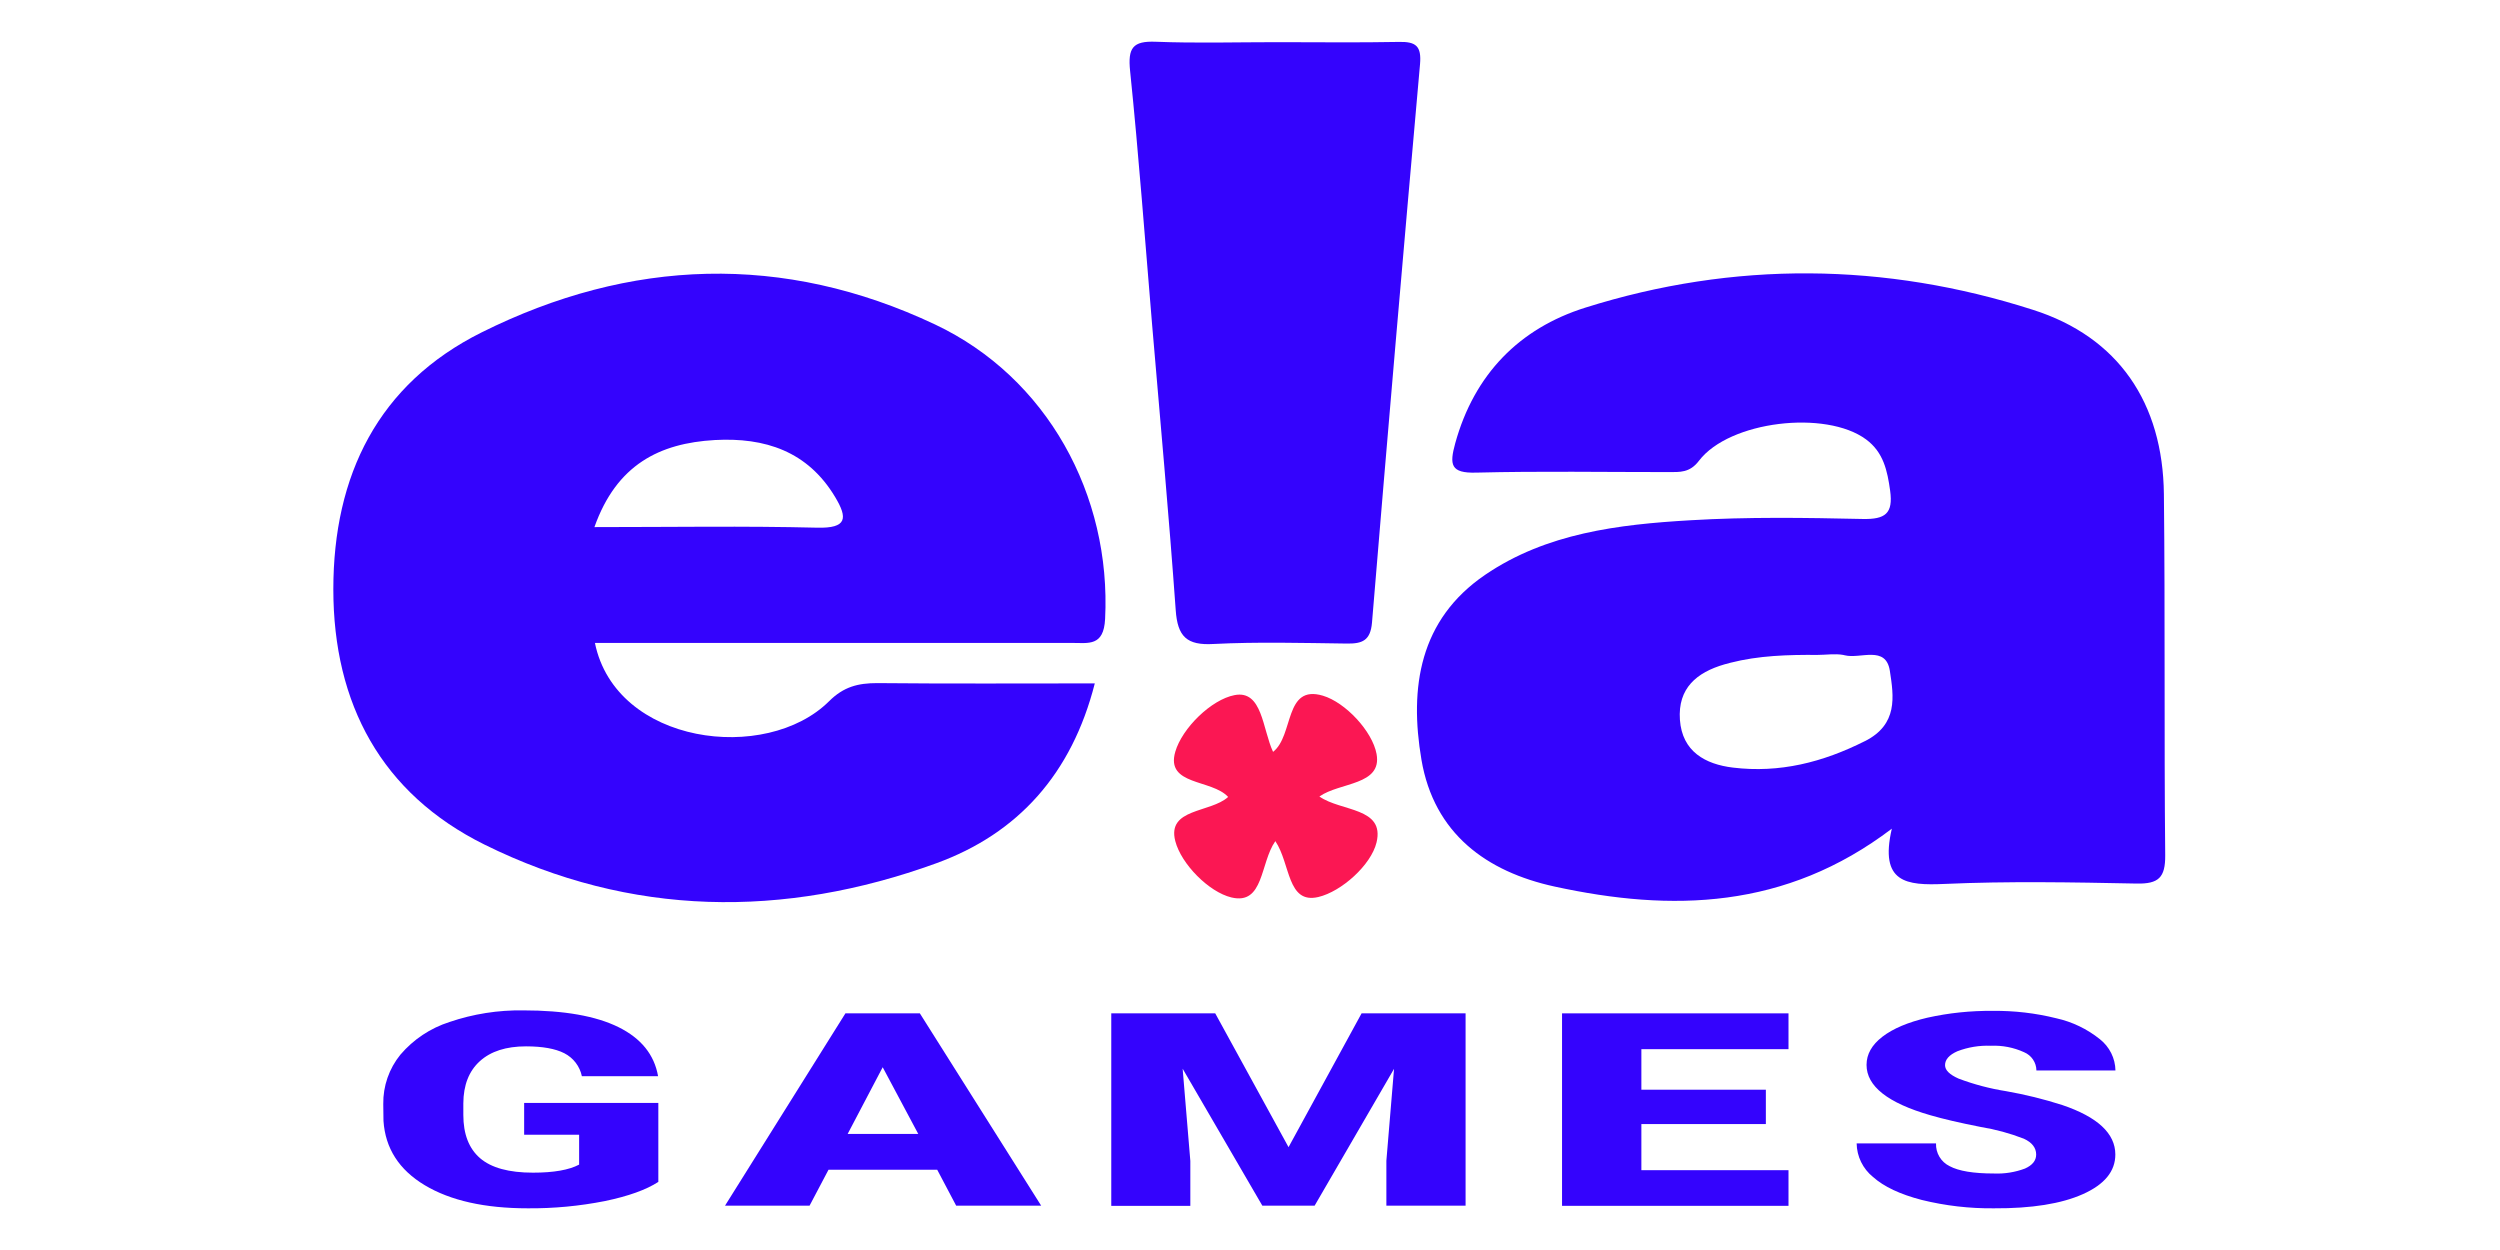 <svg width="120" height="60" viewBox="0 0 120 60" fill="none" xmlns="http://www.w3.org/2000/svg">
<path d="M103.93 41.05C103.874 35.275 103.93 29.5 103.867 23.725C103.821 19.349 101.69 16.175 97.571 14.868C90.478 12.594 83.231 12.519 76.091 14.768C72.933 15.762 70.767 17.962 69.851 21.277C69.57 22.304 69.62 22.721 70.858 22.686C73.931 22.608 77.009 22.662 80.085 22.66C80.635 22.66 81.11 22.698 81.55 22.117C83.008 20.202 87.641 19.665 89.572 21.092C90.407 21.71 90.594 22.592 90.727 23.556C90.878 24.655 90.488 24.933 89.411 24.911C86.651 24.85 83.881 24.808 81.13 24.973C77.694 25.174 74.231 25.587 71.289 27.59C68.134 29.739 67.641 32.998 68.229 36.465C68.833 40.015 71.353 41.843 74.626 42.556C80.232 43.776 85.697 43.661 90.808 39.776C90.204 42.383 91.514 42.509 93.33 42.429C96.4 42.292 99.481 42.35 102.555 42.411C103.61 42.433 103.94 42.127 103.93 41.05ZM89.513 35.575C87.49 36.593 85.419 37.115 83.185 36.845C81.848 36.684 80.745 36.072 80.636 34.552C80.528 33.033 81.442 32.276 82.776 31.889L83.05 31.815C84.423 31.463 85.828 31.426 87.239 31.436C87.641 31.436 88.078 31.366 88.471 31.436L88.549 31.454C89.302 31.642 90.522 30.961 90.713 32.201C90.904 33.441 91.108 34.774 89.513 35.577V35.575Z" fill="#3403FD"/>
<path d="M44.881 15.574C37.6 12.134 30.243 12.402 23.114 15.957C18.15 18.433 16 22.817 16 28.286C16 33.791 18.319 38.091 23.247 40.536C30.276 44.017 37.625 44.093 44.938 41.438C48.873 40.009 51.449 37.133 52.55 32.803C48.98 32.803 45.541 32.823 42.105 32.789C41.19 32.789 40.495 32.96 39.793 33.662C36.773 36.659 29.557 35.75 28.556 30.86H30.914H51.445C52.25 30.86 52.977 31.037 53.045 29.711C53.346 23.757 50.256 18.113 44.881 15.574ZM39.227 25.329C35.733 25.242 32.234 25.301 28.532 25.301C29.597 22.299 31.66 21.275 34.305 21.122C36.721 20.989 38.772 21.659 40.089 23.861C40.696 24.874 40.658 25.363 39.227 25.329Z" fill="#3403FD"/>
<path d="M58.251 30.911C60.379 30.804 62.517 30.863 64.648 30.891C65.385 30.901 65.781 30.754 65.856 29.884C66.595 20.957 67.364 12.023 68.161 3.085C68.239 2.205 67.959 1.996 67.154 2.012C65.21 2.05 63.265 2.024 61.317 2.024C59.368 2.024 57.424 2.08 55.479 2.004C54.366 1.959 54.131 2.302 54.245 3.409C54.662 7.463 54.96 11.531 55.302 15.593C55.689 20.154 56.107 24.713 56.434 29.281C56.522 30.557 56.963 30.986 58.251 30.911Z" fill="#3403FD"/>
<path d="M63.331 38.232C64.314 37.54 66.351 37.703 66.075 36.191C65.874 35.1 64.581 33.715 63.498 33.393C61.634 32.84 62.114 35.305 61.107 36.09C60.596 34.995 60.596 33.109 59.261 33.365C58.14 33.58 56.741 34.953 56.413 36.086C55.94 37.717 58.166 37.393 58.951 38.254C58.096 39.027 56.006 38.788 56.413 40.37C56.697 41.471 58.023 42.816 59.106 43.077C60.672 43.454 60.479 41.425 61.216 40.374C61.948 41.459 61.777 43.409 63.279 43.057C64.394 42.795 65.813 41.517 66.073 40.44C66.484 38.742 64.362 38.961 63.331 38.232Z" fill="#FB1753"/>
<path d="M31.6 56.731C31.015 57.111 30.16 57.417 29.036 57.651C27.817 57.892 26.576 58.009 25.334 57.999C23.27 57.999 21.621 57.629 20.388 56.89C19.155 56.151 18.495 55.121 18.407 53.802L18.397 52.997C18.384 52.133 18.675 51.292 19.221 50.622C19.845 49.891 20.661 49.349 21.576 49.056C22.715 48.668 23.913 48.48 25.116 48.498C27.078 48.498 28.602 48.767 29.688 49.303C30.773 49.84 31.407 50.625 31.588 51.658H27.93C27.881 51.423 27.78 51.202 27.634 51.011C27.488 50.82 27.301 50.665 27.087 50.555C26.654 50.335 26.04 50.225 25.247 50.225C24.295 50.225 23.556 50.462 23.033 50.936C22.51 51.409 22.245 52.084 22.24 52.959V53.516C22.24 54.438 22.508 55.131 23.045 55.594C23.582 56.056 24.428 56.288 25.584 56.288C26.573 56.288 27.311 56.159 27.798 55.901V54.468H25.159V52.941H31.6V56.731Z" fill="#3403FD"/>
<path d="M44.986 56.147H39.769L38.859 57.872H34.801L40.58 48.641H44.153L49.976 57.872H45.896L44.986 56.147ZM40.688 54.428H44.076L42.369 51.227L40.688 54.428Z" fill="#3403FD"/>
<path d="M58.331 48.641L61.85 55.064L65.356 48.641H70.348V57.872H66.546V55.716L66.914 51.304L63.102 57.872H60.592L56.767 51.298L57.136 55.726V57.882H53.341V48.641H58.331Z" fill="#3403FD"/>
<path d="M84.761 53.955H78.786V56.169H85.848V57.88H74.978V48.641H85.848V50.36H78.786V52.306H84.761V53.955Z" fill="#3403FD"/>
<path d="M97.736 55.419C97.736 55.094 97.539 54.84 97.146 54.658C96.477 54.398 95.782 54.209 95.073 54.094C94.084 53.9 93.279 53.712 92.657 53.531C90.615 52.943 89.594 52.138 89.594 51.115C89.594 50.604 89.848 50.153 90.357 49.762C90.865 49.372 91.585 49.067 92.516 48.849C93.547 48.62 94.6 48.511 95.655 48.522C96.681 48.51 97.706 48.629 98.702 48.877C99.468 49.047 100.184 49.391 100.796 49.883C101.023 50.062 101.208 50.29 101.338 50.549C101.467 50.808 101.537 51.093 101.542 51.383H97.748C97.746 51.195 97.689 51.012 97.584 50.857C97.479 50.701 97.331 50.58 97.158 50.507C96.658 50.278 96.111 50.172 95.562 50.197C95.013 50.174 94.465 50.264 93.952 50.461C93.558 50.637 93.362 50.859 93.362 51.129C93.362 51.367 93.579 51.581 94.012 51.773C94.751 52.052 95.517 52.254 96.297 52.377C97.206 52.537 98.103 52.758 98.982 53.039C100.685 53.614 101.536 54.406 101.536 55.417C101.536 56.222 101.017 56.856 99.978 57.319C98.94 57.782 97.517 58.009 95.711 57.999C94.543 58.012 93.377 57.877 92.243 57.597C91.207 57.328 90.427 56.961 89.904 56.494C89.663 56.299 89.468 56.054 89.332 55.776C89.196 55.498 89.124 55.193 89.119 54.883H92.929C92.92 55.109 92.977 55.333 93.093 55.527C93.209 55.722 93.38 55.878 93.583 55.976C94.019 56.211 94.729 56.328 95.711 56.328C96.218 56.349 96.723 56.269 97.198 56.091C97.557 55.931 97.736 55.707 97.736 55.419Z" fill="#3403FD"/>
</svg>
